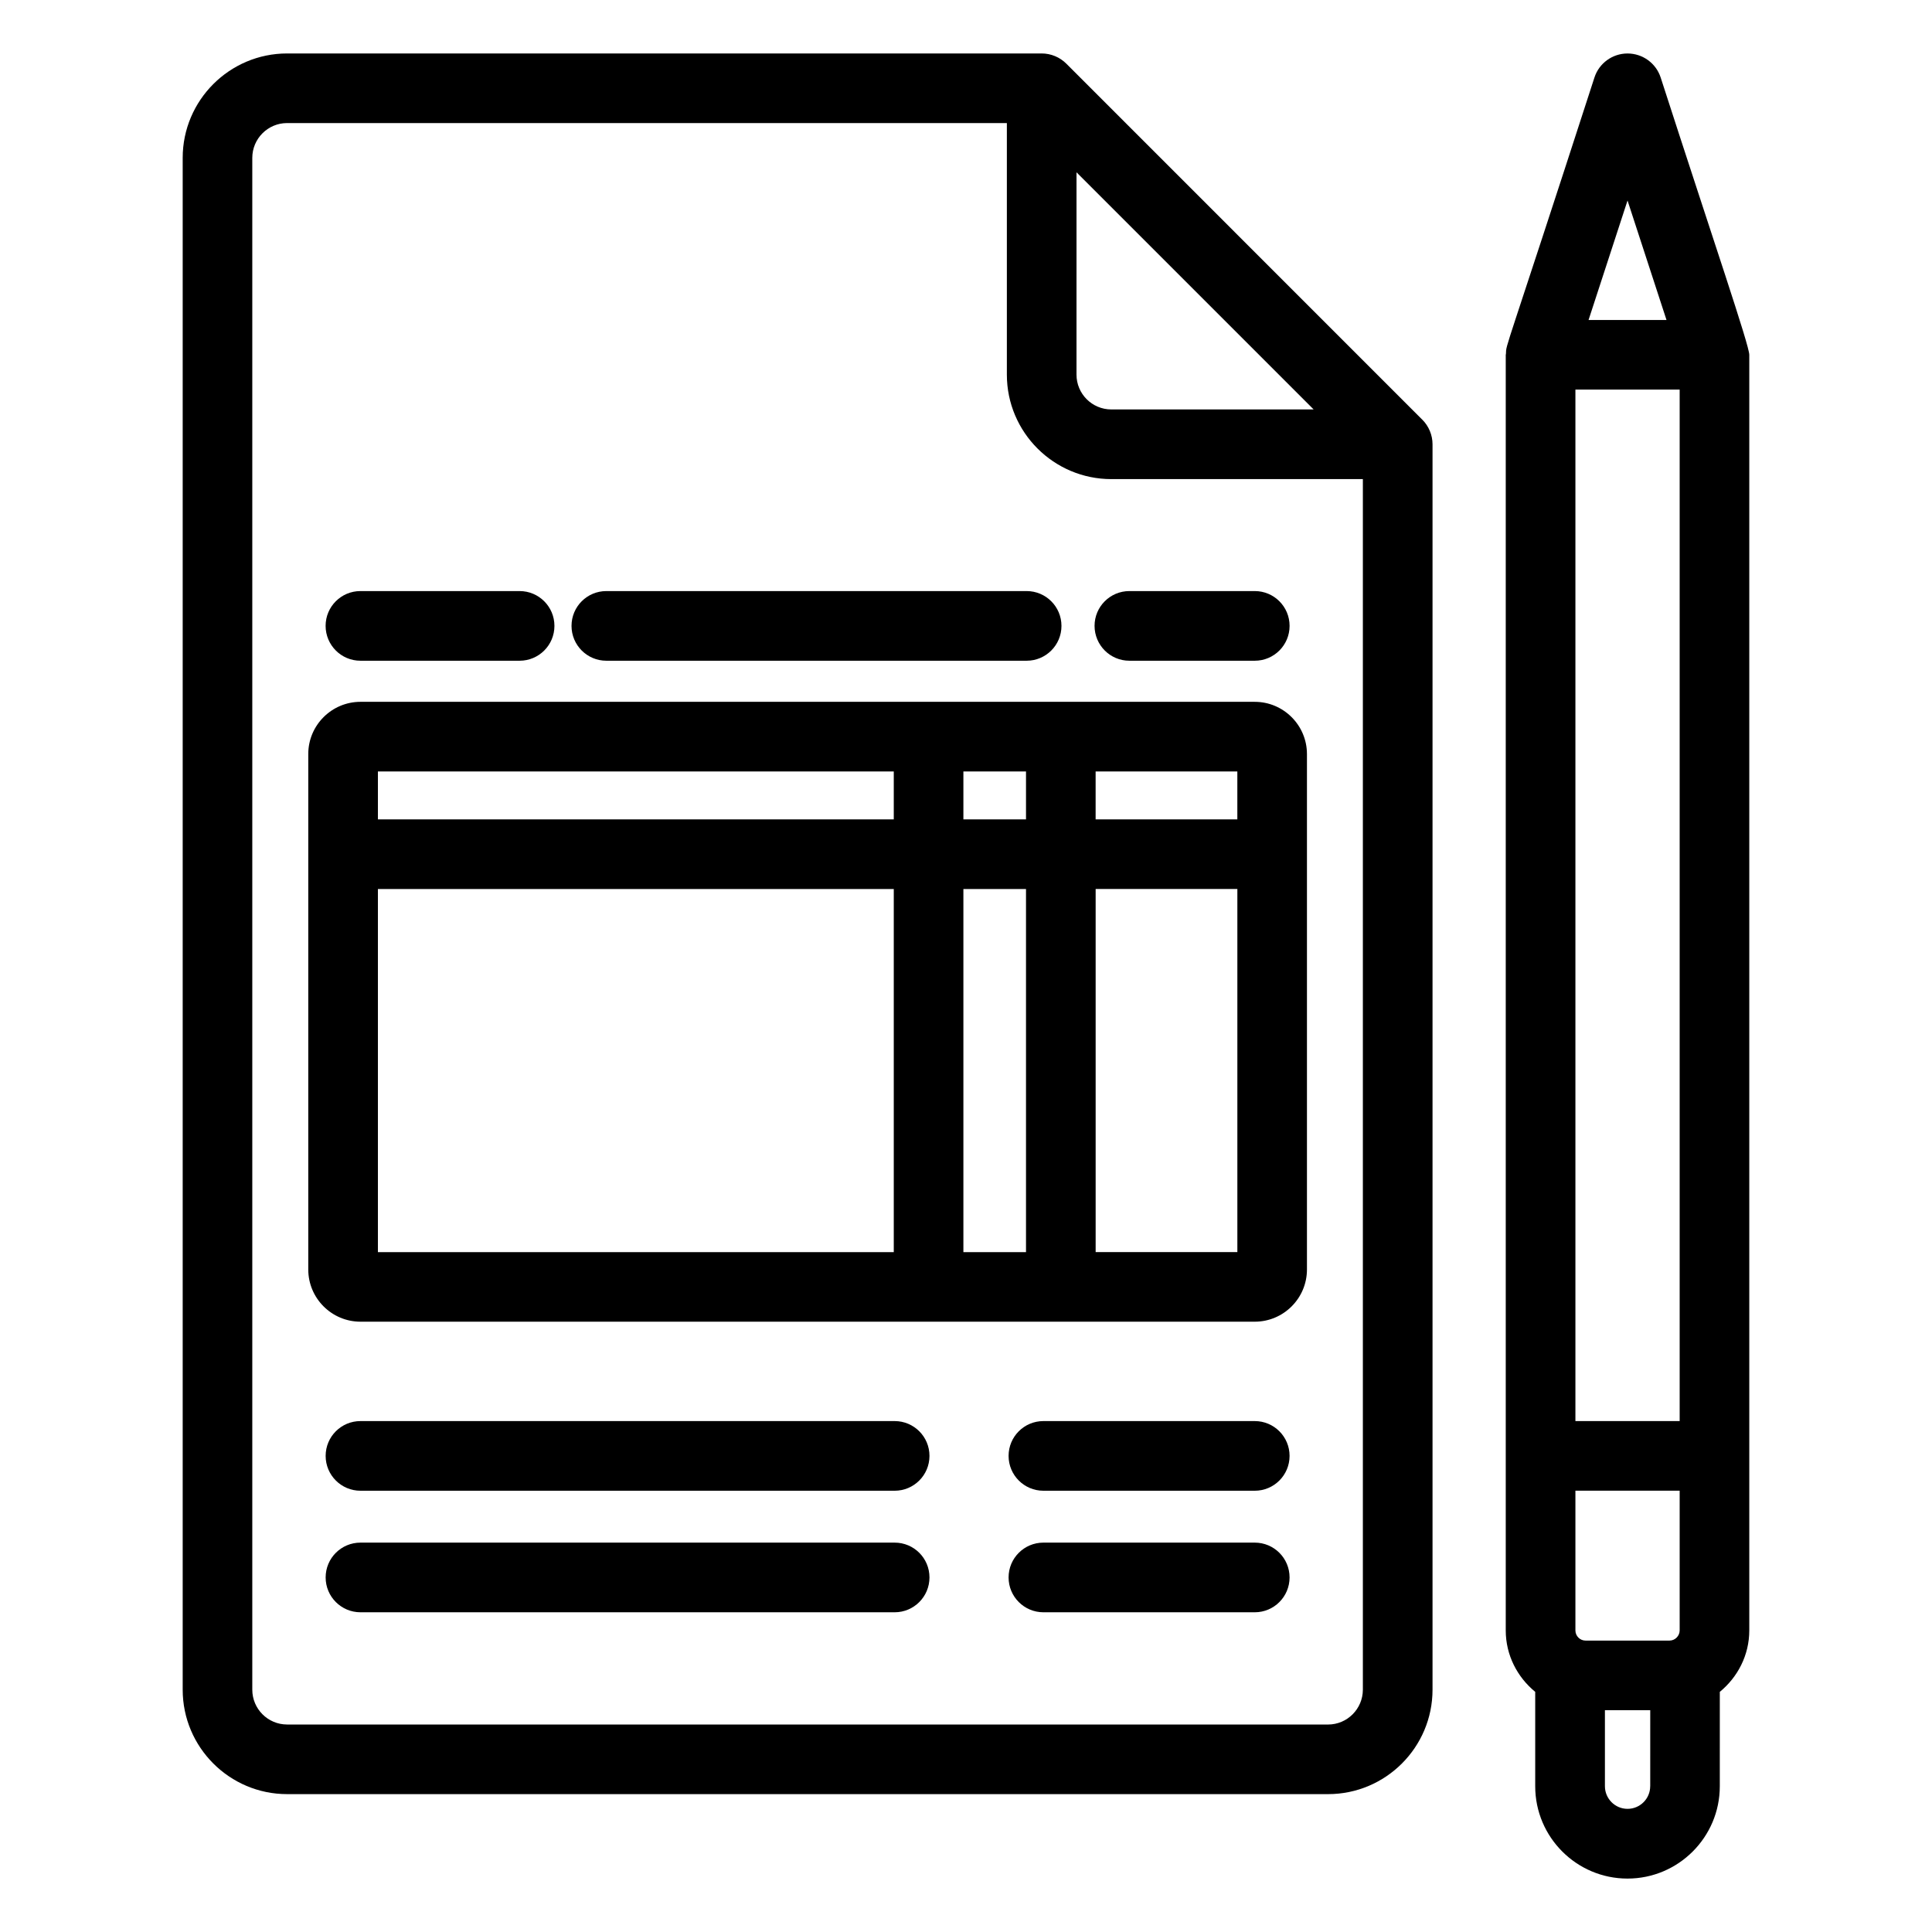 <?xml version="1.0" encoding="UTF-8"?>
<!-- Uploaded to: SVG Repo, www.svgrepo.com, Generator: SVG Repo Mixer Tools -->
<svg fill="#000000" width="800px" height="800px" version="1.1" viewBox="144 144 512 512" xmlns="http://www.w3.org/2000/svg">
 <g>
  <path d="m520.91 255.21-94.312-94.324c-1.727-1.734-4.094-2.719-6.543-2.719h-199.96c-15.266 0-27.68 12.41-27.68 27.676v405.94c0 15.266 12.414 27.68 27.68 27.68h275.86c15.266 0 27.68-12.414 27.68-27.68v-330.05c0-2.438-0.996-4.816-2.719-6.527zm-91.625-65.547 62.844 62.844h-53.617c-5.09 0-9.23-4.133-9.23-9.23zm66.664 411.35h-275.86c-5.09 0-9.23-4.133-9.23-9.23v-405.94c0-5.09 4.133-9.23 9.23-9.23h190.74v66.676c0 15.266 12.414 27.68 27.68 27.68h66.664v320.82c-0.012 5.09-4.141 9.23-9.23 9.23z"/>
  <path d="m584.09 164.53c-1.238-3.789-4.785-6.356-8.777-6.356-3.988 0-7.535 2.57-8.766 6.359-24.102 74.441-23.375 70.402-23.457 73.254 0 0.09-0.051 0.16-0.051 0.25v338.04c0 6.578 3.082 12.402 7.809 16.281v25.02c0 13.492 10.965 24.465 24.453 24.465 13.492 0 24.465-10.973 24.465-24.465l0.004-25.02c4.727-3.879 7.809-9.703 7.809-16.281v-338.04c0-2.531-9.262-29.504-23.488-73.508zm5.039 356.07h-27.629v-273.35h27.629zm-27.629 55.469v-37.02h27.629v37.012c0 1.492-1.219 2.711-2.699 2.711h-22.227c-1.496 0.008-2.703-1.211-2.703-2.703zm13.812-378.93 10.328 31.66h-20.656zm6.008 420.22c0 3.316-2.691 6.004-6.004 6.004-3.305 0-5.996-2.691-5.996-6.004v-20.133h12.012l-0.004 20.133z"/>
  <path d="m476.52 329.99h-236.99c-7.629 0-13.836 6.207-13.836 13.836v136.6c0 7.629 6.207 13.836 13.836 13.836h236.99c7.629 0 13.836-6.207 13.836-13.836v-136.59c0-7.625-6.207-13.844-13.836-13.844zm-4.613 31.156h-37.555v-12.695h37.555zm-72.598 0v-12.695h16.594v12.695zm16.594 18.449v96.238h-16.594v-96.238zm-35.043-31.145v12.695h-136.71v-12.695zm-136.71 31.145h136.71v96.238h-136.71zm190.21 96.227v-96.238h37.555v96.238z"/>
  <path d="m239.52 319.1h42.18c5.098 0 9.23-4.133 9.23-9.23 0-5.098-4.133-9.23-9.23-9.23h-42.18c-5.098 0-9.23 4.121-9.23 9.23 0.012 5.098 4.133 9.23 9.23 9.23z"/>
  <path d="m443.3 319.1h33.223c5.098 0 9.23-4.133 9.23-9.23 0-5.098-4.121-9.23-9.23-9.23h-33.223c-5.098 0-9.23 4.121-9.23 9.23 0.012 5.098 4.133 9.23 9.23 9.23z"/>
  <path d="m304.69 319.1h111.38c5.098 0 9.23-4.133 9.23-9.23 0-5.098-4.133-9.23-9.23-9.23h-111.38c-5.098 0-9.23 4.121-9.23 9.23 0 5.098 4.133 9.23 9.23 9.23z"/>
  <path d="m381.09 520.6h-141.56c-5.098 0-9.23 4.121-9.23 9.23 0 5.098 4.133 9.23 9.23 9.23h141.56c5.098 0 9.23-4.133 9.23-9.23 0.004-5.102-4.129-9.23-9.227-9.23z"/>
  <path d="m476.52 520.6h-56.004c-5.098 0-9.23 4.121-9.23 9.23 0 5.098 4.133 9.23 9.23 9.23h56.004c5.098 0 9.23-4.133 9.23-9.23 0-5.102-4.129-9.23-9.23-9.23z"/>
  <path d="m381.09 552.81h-141.56c-5.098 0-9.23 4.121-9.23 9.23 0 5.098 4.133 9.23 9.23 9.23h141.56c5.098 0 9.23-4.133 9.23-9.23 0.004-5.109-4.129-9.23-9.227-9.23z"/>
  <path d="m476.52 552.81h-56.004c-5.098 0-9.23 4.121-9.23 9.23 0 5.098 4.133 9.23 9.23 9.23h56.004c5.098 0 9.23-4.133 9.23-9.23 0-5.109-4.129-9.23-9.23-9.23z"/>
 </g>
</svg>
